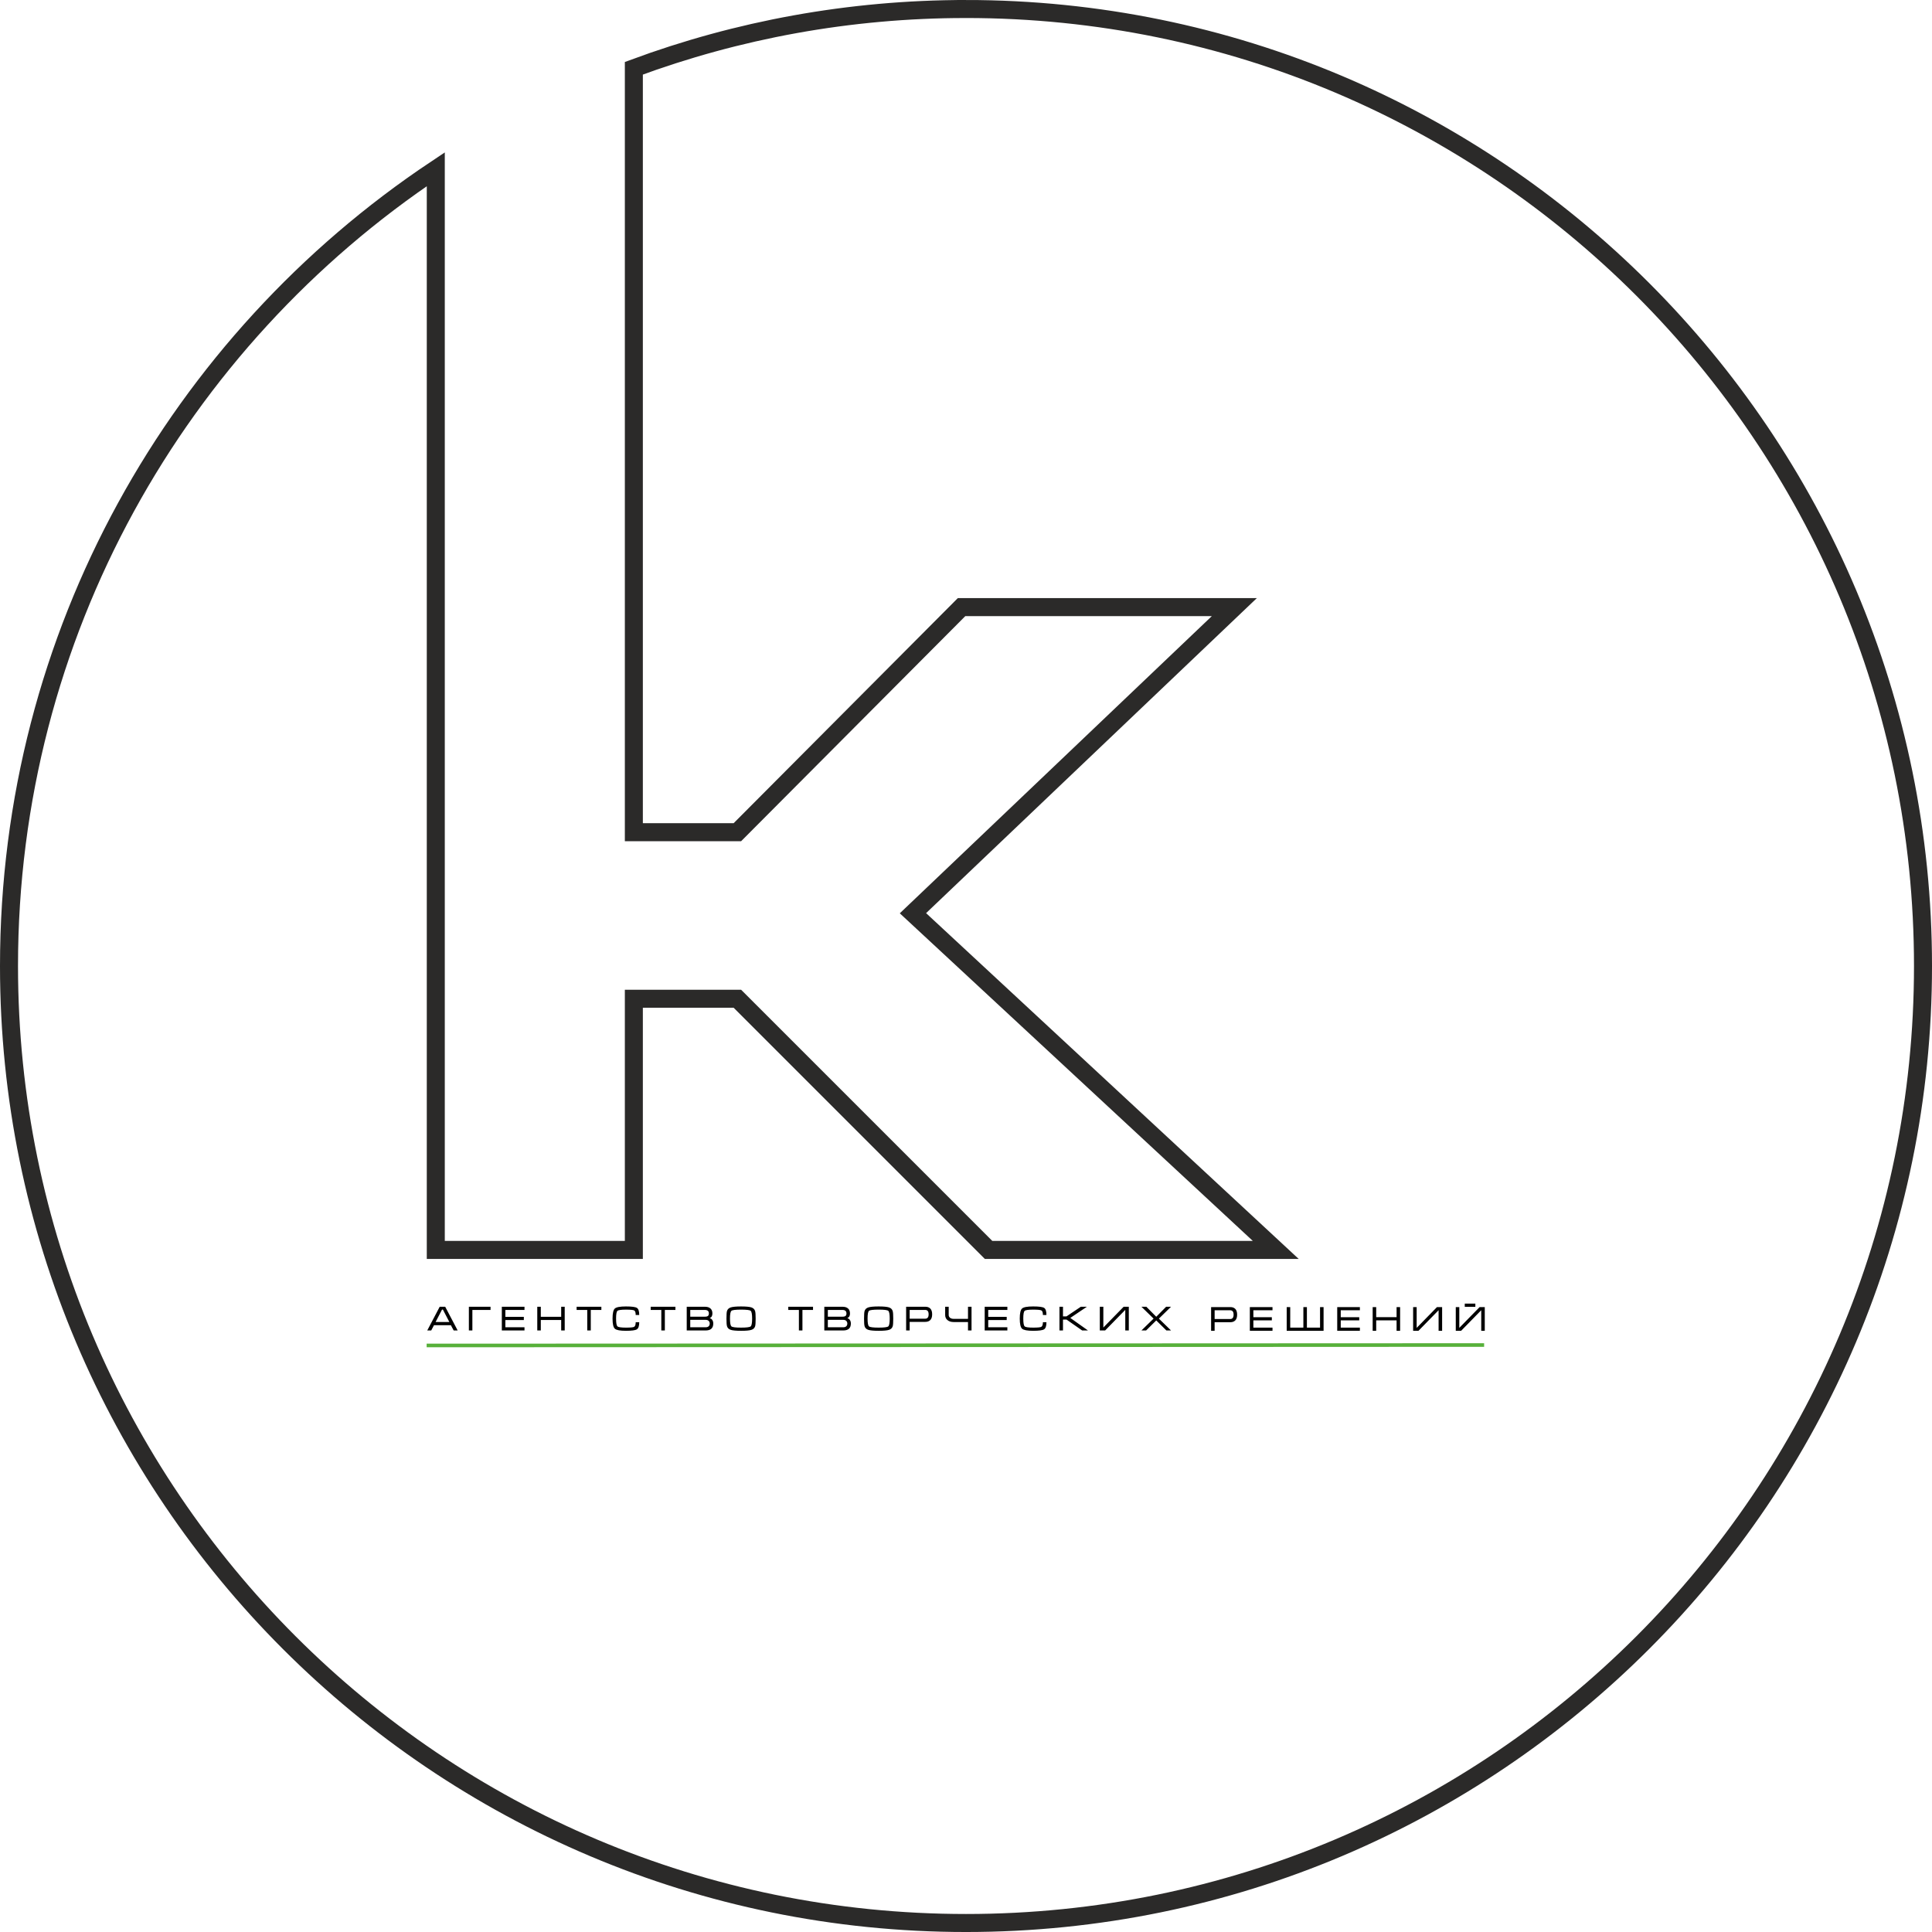 <?xml version="1.0" encoding="UTF-8"?> <svg xmlns="http://www.w3.org/2000/svg" xmlns:xlink="http://www.w3.org/1999/xlink" xmlns:xodm="http://www.corel.com/coreldraw/odm/2003" xml:space="preserve" width="454.234mm" height="454.234mm" version="1.1" style="shape-rendering:geometricPrecision; text-rendering:geometricPrecision; image-rendering:optimizeQuality; fill-rule:evenodd; clip-rule:evenodd" viewBox="0 0 3175.59 3175.59"> <defs> <style type="text/css"> .str0 {stroke:#2B2A29;stroke-width:29.6;stroke-miterlimit:22.926} .fil0 {fill:none} .fil2 {fill:#57B03A;fill-rule:nonzero} .fil1 {fill:black;fill-rule:nonzero} </style> </defs> <g id="Слой_x0020_1">  <path class="fil0 str0" d="M1587.8 14.8c868.74,0 1573,704.25 1573,1573 0,868.75 -704.26,1573 -1573,1573 -868.74,0 -1573,-704.25 -1573,-1573 0,-546.39 278.62,-1027.65 701.5,-1309.6l0 1776.28 325.55 0 0 -412.86 170.18 0 412.86 412.86 472.05 0 -596.36 -553.44 528.28 -503.13 -448.37 0 -368.46 369.94 -170.18 0 0 -1255.66c170.08,-62.95 353.98,-97.39 545.95,-97.39z"></path> <g id="_2744714458400"> <path class="fil1" d="M731.77 2147.89l20.48 38.96 -6.54 0 -4.61 -8.64 -27.75 0 -4.55 8.64 -6.54 0 20.48 -38.96 9.04 0zm6.83 25.08l-10.58 -20.42 -1.48 0 -10.58 20.42 22.64 0zm32.09 13.88l5.74 0 0 -33.73 29.86 0 0 -5.23 -35.6 0 0 38.96zm54.16 -38.96l37.25 0 0 5.23 -31.45 0 0 11.37 30.37 0 0 5.23 -30.37 0 0 11.88 31.45 0 0 5.23 -37.25 0 0 -38.96zm58.26 0l5.8 0 0 16.55 33.5 0 0 -16.55 5.8 0 0 38.96 -5.8 0 0 -17.18 -33.5 0 0 17.18 -5.8 0 0 -38.96zm64.68 0l40.66 0 0 5.23 -17.4 0 0 33.73 -5.8 0 0 -33.73 -17.46 0 0 -5.23zm64.85 19.54c0,7.1 0.76,11.34 2.28,12.71 1.51,1.37 6.16,2.05 13.96,2.05 7.23,0 11.64,-0.4 13.23,-1.2 1.85,-0.95 2.78,-3.51 2.78,-7.68l5.8 0c0,6.18 -1.29,10.07 -3.87,11.69 -2.58,1.61 -8.57,2.42 -17.97,2.42 -9.59,0 -15.66,-1.14 -18.2,-3.42 -2.54,-2.27 -3.81,-7.79 -3.81,-16.55 0,-8.83 1.25,-14.39 3.75,-16.66 2.5,-2.28 8.59,-3.41 18.25,-3.41 9.48,0 15.49,0.79 18.03,2.36 2.54,1.57 3.81,5.47 3.81,11.69l-5.8 0c0,-4.17 -0.85,-6.68 -2.56,-7.53 -1.7,-0.86 -6.18,-1.28 -13.45,-1.28 -7.84,0 -12.5,0.67 -13.99,2.02 -1.5,1.36 -2.25,5.62 -2.25,12.8zm56.89 -19.54l40.66 0 0 5.23 -17.4 0 0 33.73 -5.8 0 0 -33.73 -17.46 0 0 -5.23zm102.85 27.58c0,3.83 -1.05,6.68 -3.16,8.56 -2.1,1.88 -5.19,2.81 -9.24,2.81l-31.22 0 0 -38.96 29.86 0c3.98,0 7.03,0.95 9.16,2.85 2.12,1.91 3.18,4.64 3.18,8.22 0,3.92 -1.46,6.43 -4.38,7.53 1.67,0.57 3,1.52 3.98,2.85 1.21,1.63 1.82,3.68 1.82,6.14zm-7.23 -16.52c0,-1.79 -0.45,-3.17 -1.36,-4.11 -1.1,-1.15 -2.83,-1.72 -5.22,-1.72l-24.01 0 0 11.09 24.01 0c2.46,0 4.17,-0.43 5.13,-1.29 0.97,-0.85 1.45,-2.18 1.45,-3.97zm-30.6 10.49l0 12.17 25.36 0c2.2,0 3.86,-0.56 4.98,-1.68 1.12,-1.12 1.68,-2.59 1.68,-4.41 0,-1.78 -0.57,-3.24 -1.71,-4.38 -1.14,-1.14 -2.79,-1.71 -4.95,-1.71l-25.36 0zm83.51 17.97c-8.08,0 -13.73,-0.52 -16.95,-1.57 -3.22,-1.04 -5.27,-3.02 -6.14,-5.94 -0.6,-2.01 -0.91,-6.16 -0.91,-12.45 0,-6.41 0.28,-10.56 0.85,-12.45 0.87,-2.96 2.94,-4.97 6.2,-6.03 3.26,-1.06 8.91,-1.59 16.95,-1.59 8.07,0 13.72,0.52 16.92,1.56 3.21,1.04 5.26,3.04 6.17,6 0.61,2.01 0.91,6.18 0.91,12.51 0,6.37 -0.29,10.5 -0.85,12.4 -0.87,2.96 -2.92,4.96 -6.14,6 -3.22,1.05 -8.89,1.57 -17.01,1.57zm0 -5.23c8.95,0 14.22,-0.66 15.81,-1.99 1.59,-1.34 2.39,-5.59 2.39,-12.77 0,-7.21 -0.79,-11.49 -2.36,-12.83 -1.57,-1.33 -6.85,-1.99 -15.84,-1.99 -8.99,0 -14.27,0.66 -15.84,1.99 -1.58,1.34 -2.36,5.61 -2.36,12.83 0,7.14 0.8,11.39 2.39,12.74 1.59,1.35 6.86,2.02 15.81,2.02z"></path> <path class="fil1" d="M1295.68 2147.89l40.66 0 0 5.23 -17.4 0 0 33.73 -5.8 0 0 -33.73 -17.46 0 0 -5.23zm102.85 27.58c0,3.83 -1.05,6.68 -3.16,8.56 -2.1,1.88 -5.19,2.81 -9.24,2.81l-31.22 0 0 -38.96 29.86 0c3.98,0 7.03,0.95 9.16,2.85 2.12,1.91 3.18,4.64 3.18,8.22 0,3.92 -1.46,6.43 -4.38,7.53 1.67,0.57 3,1.52 3.98,2.85 1.21,1.63 1.82,3.68 1.82,6.14zm-7.23 -16.52c0,-1.79 -0.45,-3.17 -1.36,-4.11 -1.1,-1.15 -2.83,-1.72 -5.22,-1.72l-24.01 0 0 11.09 24.01 0c2.46,0 4.17,-0.43 5.13,-1.29 0.97,-0.85 1.45,-2.18 1.45,-3.97zm-30.6 10.49l0 12.17 25.36 0c2.2,0 3.86,-0.56 4.98,-1.68 1.12,-1.12 1.68,-2.59 1.68,-4.41 0,-1.78 -0.57,-3.24 -1.71,-4.38 -1.14,-1.14 -2.79,-1.71 -4.95,-1.71l-25.36 0zm83.51 17.97c-8.08,0 -13.73,-0.52 -16.95,-1.57 -3.22,-1.04 -5.27,-3.02 -6.14,-5.94 -0.6,-2.01 -0.91,-6.16 -0.91,-12.45 0,-6.41 0.28,-10.56 0.85,-12.45 0.87,-2.96 2.94,-4.97 6.2,-6.03 3.26,-1.06 8.91,-1.59 16.95,-1.59 8.07,0 13.72,0.52 16.92,1.56 3.21,1.04 5.26,3.04 6.17,6 0.61,2.01 0.91,6.18 0.91,12.51 0,6.37 -0.29,10.5 -0.85,12.4 -0.87,2.96 -2.92,4.96 -6.14,6 -3.22,1.05 -8.89,1.57 -17.01,1.57zm0 -5.23c8.95,0 14.22,-0.66 15.81,-1.99 1.59,-1.34 2.39,-5.59 2.39,-12.77 0,-7.21 -0.79,-11.49 -2.36,-12.83 -1.57,-1.33 -6.85,-1.99 -15.84,-1.99 -8.99,0 -14.27,0.66 -15.84,1.99 -1.58,1.34 -2.36,5.61 -2.36,12.83 0,7.14 0.8,11.39 2.39,12.74 1.59,1.35 6.86,2.02 15.81,2.02zm45.18 4.66l0 -38.96 31.73 0c3.45,0 6.15,1.02 8.11,3.08 1.95,2.06 2.93,5.19 2.93,9.38 0,4.19 -1,7.31 -2.99,9.35 -1.99,2.04 -4.75,3.05 -8.27,3.05l-25.71 0 0 14.1 -5.8 0zm5.8 -19.34l25.71 0c1.67,0 3,-0.57 3.98,-1.72 0.99,-1.15 1.48,-2.96 1.48,-5.45 0,-2.48 -0.48,-4.31 -1.45,-5.48 -0.96,-1.17 -2.32,-1.74 -4.07,-1.74l-25.65 0 0 14.39zm64.17 -19.62l0 13.63c0,1.79 0.73,3.28 2.19,4.47 1.46,1.21 3.5,1.8 6.11,1.8l23.43 0 0 -19.91 5.8 0 0 38.96 -5.8 0 0 -13.82 -23.43 0c-4.47,0 -7.98,-1.12 -10.52,-3.36 -2.39,-2.09 -3.58,-4.81 -3.58,-8.15l0 -13.62 5.8 0zm59.17 0l37.25 0 0 5.23 -31.45 0 0 11.37 30.37 0 0 5.23 -30.37 0 0 11.88 31.45 0 0 5.23 -37.25 0 0 -38.96zm63.43 19.54c0,7.1 0.76,11.34 2.28,12.71 1.51,1.37 6.16,2.05 13.96,2.05 7.23,0 11.64,-0.4 13.23,-1.2 1.85,-0.95 2.78,-3.51 2.78,-7.68l5.8 0c0,6.18 -1.29,10.07 -3.87,11.69 -2.58,1.61 -8.57,2.42 -17.97,2.42 -9.59,0 -15.66,-1.14 -18.2,-3.42 -2.54,-2.27 -3.81,-7.79 -3.81,-16.55 0,-8.83 1.25,-14.39 3.75,-16.66 2.5,-2.28 8.59,-3.41 18.25,-3.41 9.48,0 15.49,0.79 18.03,2.36 2.54,1.57 3.81,5.47 3.81,11.69l-5.8 0c0,-4.17 -0.85,-6.68 -2.56,-7.53 -1.7,-0.86 -6.18,-1.28 -13.45,-1.28 -7.84,0 -12.5,0.67 -13.99,2.02 -1.5,1.36 -2.25,5.62 -2.25,12.8zm59.45 19.42l0 -38.96 5.8 0 0 15.81 5.8 0 23.55 -15.81 9.95 0 -27.3 18.37 29.06 20.59 -9.56 0 -25.71 -17.91 -5.8 0 0 17.91 -5.8 0zm113.99 -38.96l-8.47 0 -33.39 34.18 0 -34.18 -5.8 0 0 38.96 8.76 0 33.1 -33.84 0 33.84 5.8 0 0 -38.96zm61.38 0l8.02 0 -19.96 19.51 19.96 19.45 -7.62 0 -16.66 -16.49 -16.66 16.49 -7.68 0 19.96 -19.48 -19.96 -19.48 8.08 0 16.26 16.44 16.26 -16.44z"></path> <path class="fil1" d="M1990.67 2187.41l0 -38.96 31.73 0c3.45,0 6.15,1.02 8.11,3.08 1.95,2.06 2.93,5.19 2.93,9.38 0,4.19 -1,7.31 -2.99,9.35 -1.99,2.04 -4.75,3.05 -8.27,3.05l-25.71 0 0 14.1 -5.8 0zm5.8 -19.34l25.71 0c1.67,0 3,-0.57 3.98,-1.72 0.99,-1.15 1.48,-2.96 1.48,-5.45 0,-2.48 -0.48,-4.31 -1.45,-5.48 -0.96,-1.17 -2.32,-1.74 -4.07,-1.74l-25.65 0 0 14.39zm57.86 -19.62l37.25 0 0 5.23 -31.45 0 0 11.37 30.37 0 0 5.23 -30.37 0 0 11.88 31.45 0 0 5.23 -37.25 0 0 -38.96zm60.59 38.96l0 -38.96 5.8 0 0 33.73 21.61 0 0 -33.73 5.8 0 0 33.73 21.61 0 0 -33.73 5.8 0 0 38.96 -60.63 0zm83.05 -38.96l37.25 0 0 5.23 -31.45 0 0 11.37 30.37 0 0 5.23 -30.37 0 0 11.88 31.45 0 0 5.23 -37.25 0 0 -38.96zm58.26 0l5.8 0 0 16.55 33.5 0 0 -16.55 5.8 0 0 38.96 -5.8 0 0 -17.18 -33.5 0 0 17.18 -5.8 0 0 -38.96zm114.16 0l-8.47 0 -33.39 34.18 0 -34.18 -5.8 0 0 38.96 8.76 0 33.1 -33.84 0 33.84 5.8 0 0 -38.96zm70.09 0l-8.48 0 -33.38 34.12 0 -34.12 -5.8 0 0 38.96 8.76 0 33.1 -33.84 0 33.84 5.8 0 0 -38.96zm-32.88 -5.74l17.4 0 0 5.23 -17.4 0 0 -5.23z"></path> </g> <g> <polygon class="fil2" points="2439.42,2207.83 2439.42,2213.74 2438.75,2213.74 2435.11,2213.75 2426.04,2213.75 2409.1,2213.76 2381.85,2213.77 2341.84,2213.79 2286.61,2213.81 2213.73,2213.84 2120.74,2213.88 2005.2,2213.93 1864.65,2213.99 1696.66,2214.06 1498.78,2214.14 1268.55,2214.24 1003.53,2214.35 701.28,2214.48 701.27,2208.56 1003.53,2208.44 1268.55,2208.32 1498.77,2208.23 1696.66,2208.14 1864.65,2208.07 2005.19,2208.01 2120.73,2207.96 2213.72,2207.92 2286.61,2207.89 2341.83,2207.87 2381.85,2207.85 2409.1,2207.84 2426.04,2207.83 2435.1,2207.83 2438.75,2207.83 "></polygon> </g> </g> </svg> 